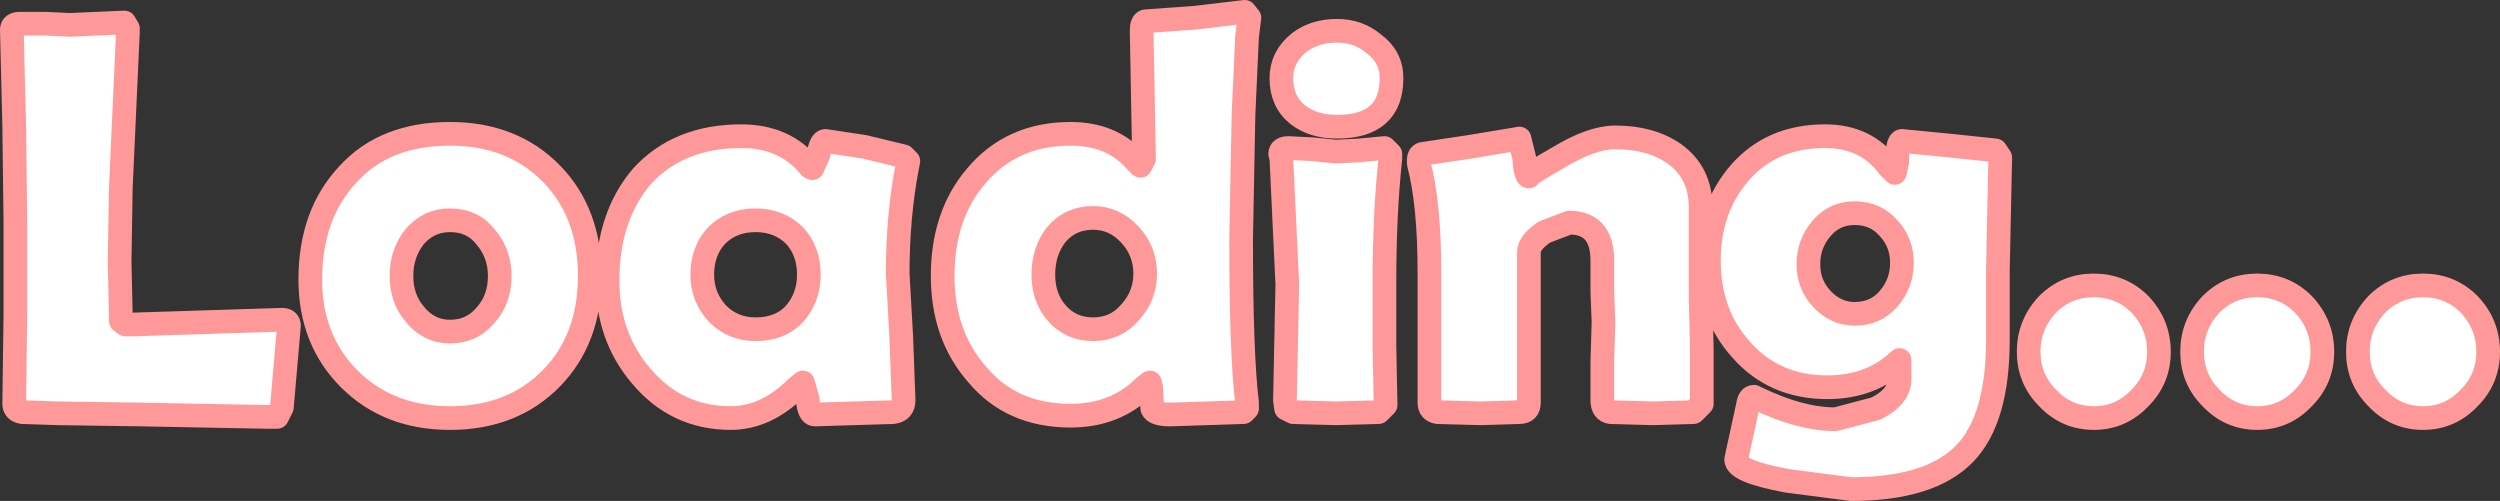 <?xml version="1.0" encoding="UTF-8" standalone="no"?>
<svg xmlns:xlink="http://www.w3.org/1999/xlink" height="21.15px" width="105.55px" xmlns="http://www.w3.org/2000/svg">
  <rect width="100%" height="100%" fill="#333333" stroke="none"/>
  <g transform="matrix(1.0, 0.0, 0.0, 1.0, -267.25, -263.95)">
    <path d="M327.15 270.7 Q327.15 270.5 327.3 270.45 L329.3 270.15 331.4 269.8 331.6 270.6 Q331.65 271.4 331.8 271.4 331.65 271.4 333.05 270.6 334.45 269.75 335.45 269.75 336.95 269.75 337.95 270.45 339.05 271.25 339.05 272.7 L339.05 276.45 339.1 278.75 339.1 281.0 338.75 281.35 337.05 281.4 335.25 281.35 Q334.9 281.3 334.9 280.85 L334.9 279.2 334.95 277.55 334.9 276.25 334.9 274.95 Q334.9 273.35 333.5 273.35 L332.45 273.75 Q331.8 274.2 331.8 274.6 L331.8 280.95 Q331.8 281.35 331.4 281.35 L329.75 281.4 327.95 281.35 Q327.6 281.3 327.6 280.95 L327.6 278.2 327.6 275.45 Q327.6 272.55 327.15 270.85 L327.15 270.7 M325.95 270.65 Q325.7 272.95 325.7 275.95 L325.7 278.55 325.75 281.05 325.45 281.35 323.65 281.4 321.85 281.35 321.55 281.2 321.5 280.85 321.55 278.4 321.6 275.95 321.35 270.65 321.3 270.45 Q321.3 270.2 321.65 270.2 L322.65 270.25 323.65 270.35 324.65 270.3 325.7 270.2 325.95 270.45 325.95 270.65 M326.0 267.25 Q326.0 269.3 323.7 269.3 322.7 269.3 322.05 268.8 321.35 268.25 321.35 267.25 321.35 266.35 322.1 265.75 322.75 265.25 323.7 265.25 324.6 265.25 325.25 265.8 326.0 266.35 326.0 267.25 M351.7 270.6 L351.65 273.0 351.6 275.4 351.6 276.85 351.6 278.3 Q351.6 281.65 350.2 283.1 348.75 284.6 345.4 284.6 L342.7 284.25 Q340.55 283.85 340.55 283.35 L341.05 281.05 Q341.1 280.7 341.3 280.7 L341.4 280.75 Q343.25 281.65 344.75 281.65 L346.45 281.2 Q347.45 280.7 347.45 279.95 L347.45 279.15 Q346.25 280.3 344.4 280.3 342.15 280.3 340.75 278.7 339.4 277.2 339.4 274.95 339.4 272.75 340.7 271.25 342.05 269.7 344.3 269.7 346.05 269.7 347.0 271.0 L347.25 271.25 347.35 270.8 Q347.35 269.9 347.55 269.9 L349.6 270.1 351.5 270.3 351.7 270.6 M357.6 276.8 Q358.4 277.65 358.4 278.8 358.4 279.95 357.6 280.75 356.8 281.6 355.65 281.6 354.5 281.6 353.7 280.75 352.9 279.95 352.9 278.8 352.9 277.65 353.7 276.8 354.5 276.0 355.65 276.0 356.8 276.0 357.6 276.8 M362.55 276.0 Q363.7 276.0 364.5 276.8 365.3 277.65 365.3 278.8 365.3 279.95 364.5 280.75 363.7 281.6 362.55 281.6 361.4 281.6 360.6 280.75 359.8 279.95 359.8 278.8 359.8 277.65 360.6 276.8 361.4 276.0 362.55 276.0 M345.55 272.95 Q344.7 272.95 344.15 273.6 343.6 274.25 343.6 275.1 343.6 275.95 344.15 276.55 344.75 277.2 345.55 277.2 346.45 277.2 347.0 276.55 347.55 275.9 347.55 275.05 347.55 274.2 347.0 273.6 346.45 272.95 345.55 272.95 M369.55 276.0 Q370.7 276.0 371.5 276.8 372.3 277.65 372.3 278.8 372.3 279.95 371.5 280.75 370.7 281.6 369.55 281.6 368.4 281.6 367.6 280.75 366.8 279.95 366.8 278.8 366.8 277.65 367.6 276.8 368.4 276.0 369.55 276.0 M302.1 269.9 L303.75 270.15 305.4 270.55 305.6 270.75 305.55 271.0 Q305.15 273.1 305.15 275.5 L305.3 278.15 305.4 280.85 Q305.4 281.3 304.95 281.35 L301.65 281.45 Q301.4 281.45 301.35 280.8 L301.15 280.1 300.9 280.3 Q299.6 281.6 298.1 281.6 295.8 281.6 294.3 279.8 292.9 278.15 292.9 275.8 292.9 273.1 294.35 271.4 295.9 269.7 298.55 269.7 300.4 269.7 301.45 271.0 L301.55 271.05 301.8 270.5 Q301.9 269.9 302.1 269.9 M320.0 264.7 L319.9 265.5 319.75 268.8 319.65 274.05 Q319.65 278.9 319.9 280.95 L319.9 281.2 319.75 281.35 316.65 281.45 Q316.0 281.45 315.9 281.2 L315.85 280.3 315.8 280.1 315.6 280.25 Q314.35 281.5 312.45 281.5 309.95 281.5 308.5 279.75 307.05 278.1 307.05 275.6 307.05 273.05 308.45 271.4 309.95 269.6 312.45 269.6 314.2 269.6 315.2 270.75 L315.4 270.95 315.55 270.65 315.5 267.95 315.45 265.25 Q315.45 264.9 315.6 264.85 L317.7 264.7 319.8 264.45 320.0 264.7 M267.75 265.2 Q267.75 264.95 268.1 264.95 L269.15 264.95 270.2 265.0 271.35 264.95 272.5 264.9 272.65 265.15 272.65 265.3 272.35 271.9 272.3 275.0 272.35 277.2 272.35 277.5 272.55 277.65 272.85 277.65 276.0 277.55 279.15 277.45 Q279.45 277.45 279.45 277.7 L279.15 281.15 278.95 281.55 278.45 281.55 275.8 281.5 273.2 281.45 269.7 281.4 268.2 281.35 Q267.85 281.3 267.85 281.0 L267.9 277.15 267.9 273.35 267.85 269.25 267.75 265.2 M280.35 275.75 Q280.35 273.0 281.95 271.3 283.5 269.6 286.25 269.6 288.9 269.6 290.55 271.3 292.15 272.95 292.15 275.6 292.15 278.25 290.55 279.9 288.9 281.6 286.25 281.6 283.65 281.6 282.0 279.95 280.35 278.3 280.35 275.75 M315.6 275.5 Q315.6 274.55 314.95 273.85 314.3 273.15 313.4 273.15 312.45 273.15 311.85 273.85 311.3 274.55 311.3 275.55 311.3 276.5 311.85 277.15 312.45 277.85 313.4 277.85 314.35 277.85 314.95 277.15 315.6 276.45 315.6 275.5 M301.4 275.55 Q301.4 274.55 300.8 273.9 300.15 273.25 299.15 273.25 298.15 273.25 297.5 273.9 296.9 274.55 296.9 275.55 296.9 276.5 297.55 277.2 298.2 277.85 299.15 277.85 300.15 277.85 300.75 277.25 301.4 276.55 301.4 275.55 M287.75 273.95 Q287.2 273.25 286.25 273.25 285.35 273.25 284.75 273.95 284.2 274.65 284.2 275.6 284.2 276.55 284.75 277.2 285.35 277.95 286.25 277.95 287.2 277.95 287.8 277.2 288.35 276.55 288.35 275.6 288.35 274.65 287.75 273.95" fill="#ffffff" fill-rule="evenodd" stroke="none"/>
    <path d="M327.15 270.7 Q327.15 270.5 327.3 270.45 L329.3 270.15 331.4 269.8 331.6 270.6 Q331.65 271.4 331.8 271.4 331.65 271.4 333.05 270.6 334.45 269.75 335.45 269.75 336.95 269.75 337.95 270.45 339.05 271.25 339.05 272.7 L339.05 276.45 339.1 278.75 339.1 281.0 338.75 281.35 337.05 281.4 335.25 281.35 Q334.9 281.3 334.9 280.85 L334.9 279.2 334.95 277.55 334.9 276.25 334.9 274.95 Q334.9 273.35 333.5 273.35 L332.45 273.75 Q331.8 274.2 331.8 274.6 L331.8 280.95 Q331.8 281.35 331.4 281.35 L329.75 281.4 327.95 281.35 Q327.6 281.3 327.6 280.95 L327.6 278.2 327.6 275.45 Q327.6 272.55 327.15 270.85 L327.15 270.7 M325.95 270.65 Q325.7 272.95 325.7 275.95 L325.7 278.55 325.75 281.05 325.45 281.35 323.65 281.4 321.85 281.35 321.55 281.2 321.5 280.85 321.55 278.4 321.6 275.95 321.35 270.65 321.3 270.45 Q321.3 270.2 321.65 270.2 L322.65 270.25 323.65 270.35 324.65 270.3 325.7 270.2 325.95 270.45 325.95 270.65 M326.0 267.25 Q326.0 269.3 323.7 269.3 322.7 269.3 322.05 268.8 321.35 268.25 321.35 267.25 321.35 266.35 322.1 265.75 322.75 265.25 323.7 265.25 324.6 265.25 325.25 265.8 326.0 266.35 326.0 267.25 M351.7 270.6 L351.65 273.0 351.6 275.4 351.6 276.85 351.6 278.3 Q351.6 281.65 350.2 283.1 348.75 284.6 345.4 284.6 L342.7 284.25 Q340.55 283.85 340.55 283.35 L341.05 281.05 Q341.1 280.7 341.3 280.7 L341.4 280.75 Q343.25 281.65 344.75 281.65 L346.45 281.2 Q347.45 280.7 347.45 279.95 L347.45 279.15 Q346.25 280.3 344.4 280.3 342.15 280.3 340.75 278.7 339.4 277.2 339.4 274.95 339.4 272.75 340.7 271.25 342.05 269.7 344.3 269.7 346.05 269.7 347.0 271.0 L347.25 271.25 347.35 270.8 Q347.35 269.9 347.55 269.9 L349.6 270.1 351.5 270.3 351.7 270.6 M357.6 276.8 Q358.4 277.65 358.4 278.8 358.4 279.95 357.6 280.75 356.8 281.6 355.65 281.6 354.5 281.6 353.7 280.75 352.9 279.95 352.9 278.8 352.9 277.65 353.7 276.8 354.5 276.0 355.65 276.0 356.8 276.0 357.6 276.8 M362.55 276.0 Q363.7 276.0 364.5 276.8 365.3 277.65 365.3 278.8 365.3 279.95 364.5 280.75 363.7 281.6 362.55 281.6 361.4 281.6 360.6 280.75 359.8 279.95 359.8 278.8 359.8 277.65 360.6 276.8 361.4 276.0 362.55 276.0 M345.55 272.95 Q344.7 272.95 344.15 273.6 343.6 274.25 343.6 275.1 343.6 275.95 344.15 276.55 344.75 277.2 345.55 277.2 346.45 277.2 347.0 276.55 347.55 275.9 347.55 275.05 347.55 274.2 347.0 273.6 346.45 272.95 345.55 272.95 M369.55 276.0 Q370.7 276.0 371.5 276.8 372.3 277.65 372.3 278.8 372.3 279.95 371.5 280.75 370.7 281.6 369.55 281.6 368.4 281.6 367.6 280.75 366.8 279.95 366.8 278.8 366.8 277.65 367.6 276.8 368.4 276.0 369.55 276.0 M302.1 269.9 L303.75 270.15 305.4 270.55 305.6 270.75 305.55 271.0 Q305.15 273.1 305.15 275.5 L305.3 278.15 305.4 280.85 Q305.4 281.3 304.95 281.35 L301.65 281.45 Q301.4 281.45 301.35 280.8 L301.15 280.1 300.9 280.3 Q299.6 281.6 298.1 281.6 295.8 281.6 294.3 279.8 292.9 278.15 292.9 275.8 292.9 273.1 294.35 271.4 295.9 269.7 298.55 269.7 300.4 269.7 301.45 271.0 L301.55 271.05 301.8 270.5 Q301.9 269.9 302.1 269.9 M320.0 264.7 L319.9 265.5 319.75 268.8 319.65 274.05 Q319.65 278.9 319.9 280.95 L319.9 281.2 319.75 281.35 316.65 281.45 Q316.0 281.45 315.9 281.2 L315.85 280.3 315.8 280.1 315.6 280.25 Q314.35 281.5 312.45 281.5 309.95 281.5 308.5 279.75 307.05 278.1 307.05 275.6 307.05 273.05 308.45 271.4 309.95 269.6 312.45 269.6 314.2 269.6 315.2 270.75 L315.4 270.95 315.55 270.65 315.5 267.95 315.45 265.25 Q315.45 264.9 315.6 264.85 L317.7 264.7 319.8 264.45 320.0 264.7 M267.75 265.2 Q267.75 264.95 268.1 264.95 L269.15 264.95 270.2 265.0 271.35 264.95 272.5 264.9 272.65 265.15 272.65 265.3 272.35 271.9 272.3 275.0 272.35 277.2 272.35 277.5 272.55 277.65 272.85 277.65 276.0 277.55 279.15 277.45 Q279.45 277.45 279.45 277.7 L279.15 281.15 278.95 281.55 278.45 281.55 275.8 281.5 273.2 281.45 269.7 281.4 268.2 281.35 Q267.85 281.3 267.85 281.0 L267.9 277.15 267.9 273.35 267.85 269.25 267.75 265.2 M280.35 275.75 Q280.35 273.0 281.95 271.3 283.5 269.6 286.25 269.6 288.9 269.6 290.55 271.3 292.15 272.95 292.15 275.6 292.15 278.25 290.55 279.9 288.9 281.6 286.25 281.6 283.65 281.6 282.0 279.95 280.35 278.3 280.35 275.75 M315.6 275.5 Q315.6 274.55 314.95 273.85 314.3 273.15 313.4 273.15 312.45 273.15 311.85 273.85 311.3 274.55 311.3 275.55 311.3 276.5 311.85 277.15 312.45 277.85 313.4 277.85 314.35 277.85 314.95 277.15 315.6 276.45 315.6 275.5 M301.4 275.55 Q301.4 274.55 300.8 273.9 300.15 273.25 299.15 273.25 298.15 273.25 297.5 273.9 296.9 274.55 296.9 275.55 296.9 276.5 297.55 277.2 298.2 277.85 299.15 277.85 300.15 277.85 300.75 277.25 301.4 276.55 301.4 275.55 M287.75 273.95 Q287.2 273.25 286.25 273.25 285.35 273.25 284.75 273.95 284.2 274.65 284.2 275.6 284.2 276.55 284.75 277.2 285.35 277.95 286.25 277.95 287.2 277.95 287.8 277.2 288.35 276.55 288.35 275.6 288.35 274.65 287.75 273.95" fill="none" stroke="#ff9999" stroke-linecap="round" stroke-linejoin="round" stroke-width="1.0"/>
  </g>
</svg>
